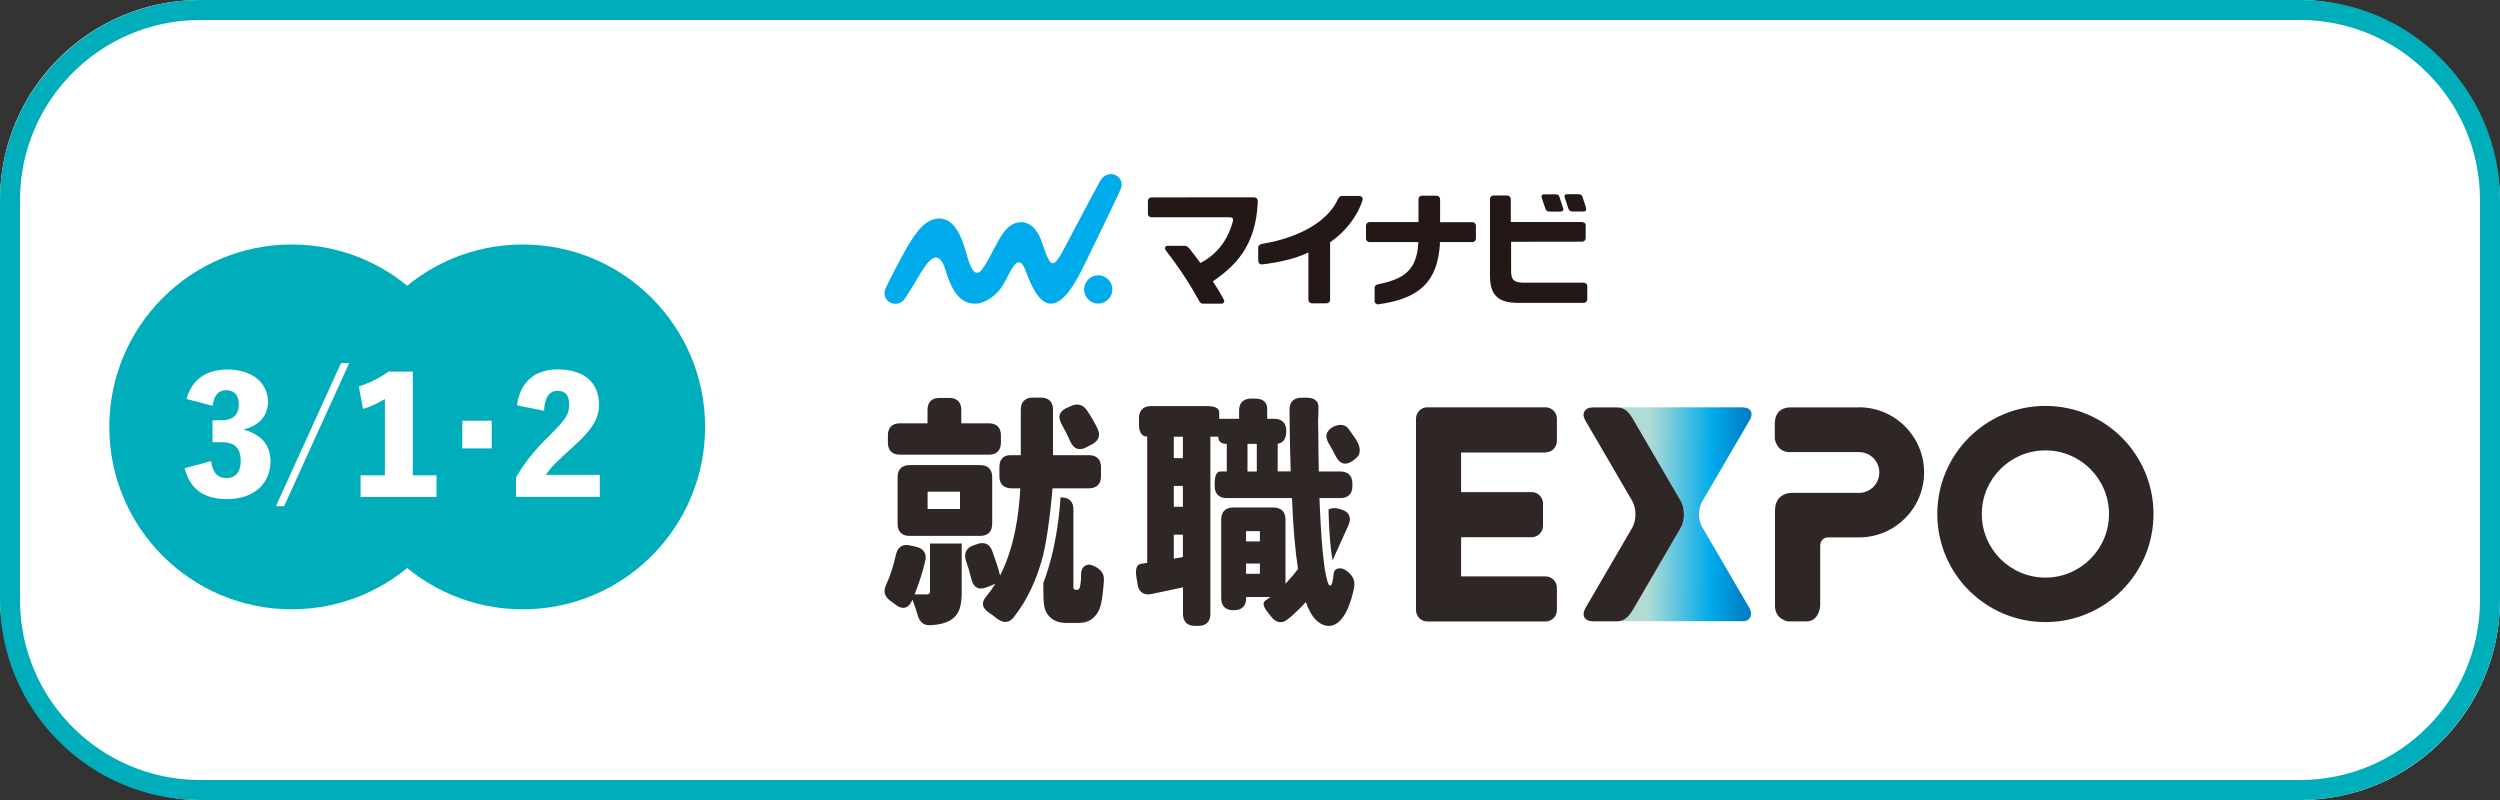 <?xml version="1.0" encoding="UTF-8"?>
<svg id="a" data-name="レイヤー 1" xmlns="http://www.w3.org/2000/svg" width="250" height="80" xmlns:xlink="http://www.w3.org/1999/xlink" viewBox="0 0 250 80">
  <rect x="0" y="0" width="250" height="80" fill="#333333" stroke="none"/>
  <defs>
    <linearGradient id="b" data-name="Gradation" x1="160.57" y1="51.35" x2="174.47" y2="51.52" gradientUnits="userSpaceOnUse">
      <stop offset="0" stop-color="#b0dcd5"/>
      <stop offset=".31" stop-color="#b0dcd5"/>
      <stop offset=".76" stop-color="#00abeb"/>
      <stop offset="1" stop-color="#0080c8"/>
    </linearGradient>
  </defs>
  <rect x="0" y="0" width="250" height="80" rx="20" ry="20" fill="#fff" stroke-width="0"/>
  <path d="m230,2c9.93,0,18,8.07,18,18v40c0,9.93-8.07,18-18,18H20c-9.93,0-18-8.07-18-18V20C2,10.07,10.07,2,20,2h210m0-2H20C9,0,0,9,0,20v40c0,11,9,20,20,20h210c11,0,20-9,20-20V20c0-11-9-20-20-20h0Z" fill="#00aebb" stroke-width="0"/>
  <g>
    <g>
      <circle cx="29.17" cy="42.69" r="18.24" fill="#00aebb" stroke-width="0"/>
      <circle cx="52.27" cy="42.69" r="18.24" fill="#00aebb" stroke-width="0"/>
      <g>
        <path d="m18.65,39.9c.54-1.94,1.96-2.95,4.09-2.95,2.53,0,4.06,1.38,4.06,3.24,0,1.38-.93,2.42-2.43,2.74v.03c1.74.48,2.68,1.53,2.68,3.16,0,2.28-1.71,3.79-4.35,3.79-2.29,0-3.7-.97-4.24-3.09l2.65-.71c.14,1.16.67,1.7,1.54,1.7s1.42-.6,1.42-1.7c0-1.17-.47-1.89-1.89-1.89h-.93v-2.19h.85c1.29,0,1.78-.61,1.78-1.6,0-.9-.46-1.41-1.24-1.41s-1.23.46-1.38,1.56l-2.64-.69Z" fill="#fff" stroke-width="0"/>
        <path d="m28.41,50.62h-.82l6.51-14.31h.82l-6.51,14.31Z" fill="#fff" stroke-width="0"/>
        <path d="m41.28,47.53h2.37v2.17h-7.59v-2.17h2.43v-7.63c-.6.38-1.39.75-2.19.99l-.42-2.25c1.08-.34,2.08-.84,2.97-1.48h2.43v10.38Z" fill="#fff" stroke-width="0"/>
      </g>
      <path d="m51.7,40.54c.29-2.31,1.78-3.6,4.06-3.6,2.53,0,4.14,1.21,4.14,3.52,0,1.42-.73,2.56-2.58,4.21-1.57,1.41-2.28,2.1-2.74,2.82h5.4v2.2h-8.38v-1.93c.81-1.43,1.78-2.67,3.49-4.35,1.51-1.49,1.83-2.02,1.83-2.97s-.45-1.36-1.15-1.36c-.85,0-1.32.69-1.36,2l-2.7-.54Z" fill="#fff" stroke-width="0"/>
      <path d="m49.17,44.84h-2.94v-2.77h2.94v2.77Z" fill="#fff" stroke-width="0"/>
    </g>
    <g>
      <g>
        <path d="m154.55,45.24c.63,0,1.14-.51,1.14-1.14v-2.23c0-.63-.51-1.14-1.14-1.14h-11.81c-.63,0-1.14.51-1.14,1.14v19.14c0,.63.51,1.14,1.14,1.14h11.81c.63,0,1.14-.51,1.14-1.14v-2.23c0-.63-.51-1.14-1.14-1.14h-8.44v-3.92h7.05c.63,0,1.14-.51,1.14-1.14v-2.23c0-.63-.51-1.14-1.14-1.14h-7.05v-3.96h8.44Z" fill="#2f2725" stroke-width="0"/>
        <g>
          <path d="m185.9,40.74h-6.85s-1.57-.1-1.57,1.61v1.54s.19,1.32,1.46,1.32h6.95c1.13,0,2.04.91,2.04,2.04s-.91,2.04-2.04,2.04h-6.73s-1.66-.05-1.66,1.77v9.55c0,1.31,1.28,1.53,1.28,1.53h1.87c1.27,0,1.37-1.53,1.37-1.53v-5.97c0-1.02.93-.9.93-.9h2.95c3.59,0,6.51-2.91,6.51-6.5s-2.92-6.51-6.51-6.51Z" fill="#2f2725" stroke-width="0"/>
          <g>
            <path d="m170.18,52.65c-.64-1.35.02-2.47.02-2.47l4.86-8.32s.53-1.13-.92-1.13h-13.25s.8,0,.8,0c.85,0,1.27.6,1.69,1.32l4.69,8.05c.42.73.42,1.92,0,2.65l-4.69,8.05c-.42.73-.84,1.32-1.69,1.32h-1.36,14.01c.06,0,.45,0,.67-.35.24-.4-.04-.92-.04-.92l-4.8-8.22Z" fill="url(#b)" stroke-width="0"/>
            <path d="m168.08,50.11l-4.69-8.05c-.42-.73-.84-1.32-1.69-1.32h-2.39c-.85,0-1.2.6-.77,1.32l4.69,8.05c.42.73.42,1.92,0,2.65l-4.69,8.05c-.42.73-.08,1.32.77,1.32h2.39c.85,0,1.27-.6,1.69-1.32l4.69-8.05c.42-.73.42-1.92,0-2.65Z" fill="#2f2725" stroke-width="0"/>
          </g>
        </g>
        <path d="m204.54,40.59c-5.97,0-10.81,4.84-10.81,10.81s4.84,10.81,10.81,10.81,10.81-4.84,10.81-10.81-4.84-10.81-10.81-10.81Zm0,17.17c-3.51,0-6.36-2.85-6.36-6.36s2.85-6.36,6.36-6.36,6.36,2.85,6.36,6.36-2.85,6.36-6.36,6.36Z" fill="#2f2725" stroke-width="0"/>
      </g>
      <g>
        <g>
          <g>
            <path d="m107.02,44.13c.34.74.86.98,1.58.62l.55-.29c.67-.34.94-.86.62-1.56-.29-.62-.67-1.27-1.08-1.87-.41-.6-.98-.72-1.63-.41l-.43.19c-.74.36-.86.91-.46,1.63.31.55.62,1.13.84,1.68Z" fill="#2f2725" stroke-width="0"/>
            <path d="m89.98,45.47h8.91c.77,0,1.2-.43,1.2-1.2v-.74c0-.77-.43-1.2-1.2-1.2h-2.76v-1.34c0-.77-.43-1.2-1.2-1.2h-.98c-.77,0-1.2.43-1.2,1.2v1.34h-2.76c-.77,0-1.2.43-1.2,1.2v.74c0,.77.43,1.2,1.2,1.2Z" fill="#2f2725" stroke-width="0"/>
            <path d="m99.22,52.39v-4.68c0-.77-.43-1.2-1.2-1.2h-7.06c-.77,0-1.2.43-1.2,1.2v4.68c0,.77.43,1.2,1.2,1.2h7.06c.77,0,1.2-.43,1.2-1.2Zm-3.22-1.49h-3.24v-1.73h3.24v1.73Z" fill="#2f2725" stroke-width="0"/>
            <path d="m93,59.13c0,.24-.1.31-.34.31h-1.2c.41-1.03.79-2.16,1.06-3.34.19-.74-.17-1.25-.91-1.42l-.6-.14c-.77-.17-1.25.17-1.42.94-.24,1.06-.55,2.09-.96,2.95-.31.67-.22,1.18.38,1.63.17.12.34.24.48.36.65.55,1.3.48,1.66-.26.05-.07.07-.12.1-.19.17.46.36.98.5,1.49.19.72.58,1.1,1.32,1.06.77-.05,1.44-.17,2.02-.53.84-.53,1.08-1.39,1.08-2.78v-4.86h-3.17v4.78Z" fill="#2f2725" stroke-width="0"/>
            <path d="m108.9,48.83c.77,0,1.2-.43,1.2-1.2v-.91c0-.77-.43-1.2-1.2-1.2h-3.6v-4.56c0-.77-.43-1.2-1.2-1.2h-.82c-.77,0-1.2.43-1.2,1.2v4.56h-1.06c-.7,0-1.08.43-1.08,1.2v.91c0,.77.43,1.2,1.2,1.2h.89c-.14,2.74-.62,5.98-2.02,8.71-.19-.74-.48-1.61-.79-2.45-.26-.72-.82-.94-1.54-.67l-.34.12c-.72.26-.98.79-.74,1.54.22.62.41,1.27.55,1.87.19.79.72,1.1,1.49.79l.89-.36c-.26.43-.55.84-.89,1.25-.53.62-.46,1.13.22,1.61.29.19.55.38.82.6.6.48,1.2.5,1.68-.1,1.44-1.8,2.37-3.97,2.95-6.19.65-2.8.94-6.72.94-6.72h3.65Z" fill="#2f2725" stroke-width="0"/>
            <path d="m109.5,56.66c-.16-.08-.54-.31-.92-.12-.5.24-.47.84-.47.84,0,.41-.02.72-.05.91-.02.22-.07.46-.12.55-.05.1-.14.14-.19.14h-.19c-.07,0-.17-.05-.22-.17v-7.87c0-.77-.43-1.2-1.2-1.2h-.09c-.07,1.22-.38,5.08-1.72,8.56v.56c0,1.7.1,2.18.53,2.71.41.5,1.08.72,1.73.72h1.3c.53,0,1.06-.17,1.39-.46.41-.36.67-.79.82-1.44.12-.46.22-1.34.29-2.3.05-.7-.26-1.1-.89-1.44Z" fill="#2f2725" stroke-width="0"/>
          </g>
          <g>
            <path d="m135.81,44.33c-.13-.28-.5-.83-.96-1.45-.46-.62-1.21-.33-1.34-.28,0,0-.71.24-.85.83-.14.59.41,1.14.8,1.97.39.84.77.99,1.13.96.36-.04.71-.24,1.13-.65s.22-1.1.09-1.38Z" fill="#2f2725" stroke-width="0"/>
            <path d="m133.74,56.87c-.39.12-.38.55-.38.55h0c-.07.73-.18,1.14-.34,1.14-.17,0-.29-.38-.43-1.06-.25-1.16-.42-3.33-.52-5.05,0,0,0,0,0,0-.04-.68-.08-1.51-.11-2.28,0-.22-.01-.36-.01-.36h2.09c.77,0,1.2-.43,1.2-1.2v-.26c0-.77-.43-1.2-1.2-1.2h-2.16c-.02-1.3-.05-2.57-.05-3.99,0,0-.04-1.22,0-1.51l.02-.94c0-.62-.43-.94-1.2-.94h-.5c-.77,0-1.2.43-1.2,1.2.02,2.23.05,4.23.12,6.17h-1.3v-2.77c.46-.03.86-.45.86-1.19v-.1c0-.77-.43-1.2-1.2-1.2h-.71v-1.01c0-.65-.43-1.01-1.2-1.01h-.41c-.77,0-1.2.43-1.2,1.2v.82h-1.99v-.65c0-.41-.43-.62-1.2-.62h-5.62c-.77,0-1.2.43-1.2,1.2v.65c0,.77.29,1.2.82,1.2v12.63c-.22.02-.43.07-.65.1-.41.07-.55.53-.43,1.3l.12.77c.14.79.65,1.1,1.42.94,1.01-.22,2.06-.43,3.12-.67v2.66c0,.77.43,1.2,1.2,1.2h.34c.77,0,1.2-.43,1.2-1.2v-17.72h.79c0,.74.74.72.74.72h.11v2.76h-.66c-.36,0-.55.43-.55,1.2v.26c0,.77.43,1.2,1.2,1.2h6.53c.1,2.74.31,5.19.6,7.08-.38.53-.82,1.01-1.25,1.49v-6.43c0-.77-.43-1.2-1.2-1.2h-4.03c-.77,0-1.2.43-1.2,1.2v7.87c0,.77.43,1.2,1.2,1.2h.1c.77,0,1.2-.43,1.2-1.2v-.12h2.42l-.5.36c-.34.24-.19.65.34,1.3l.24.31c.5.62,1.08.74,1.68.24.62-.5,1.22-1.08,1.78-1.7.55,1.54,1.32,2.35,2.3,2.38.74,0,1.85-.62,2.52-3.75.14-.72-.07-1.2-.58-1.63-.28-.25-.68-.47-1.06-.34Zm-15.45-1.17l-.91.17v-2.4h.91v2.23Zm0-5.02h-.91v-2.09h.91v2.09Zm0-4.87h-.91v-2.14h.91v2.14Zm7.39,1.34h-.93v-2.76h.93v2.76Zm.31,10.23h-1.39v-1.03h1.39v1.03Zm0-3.24h-1.39v-1.03h1.39v1.03Z" fill="#2f2725" stroke-width="0"/>
            <path d="m134.06,50.92l-.29-.07c-.37-.08-.68-.04-.92.11.02,1.01.11,3.47.41,5.07.66-1.45,1.58-3.48,1.63-3.61.28-.76-.05-1.3-.84-1.49Z" fill="#2f2725" stroke-width="0"/>
          </g>
        </g>
        <g>
          <path d="m158.61,20.79c-.11-.33-.28-.85-.34-1.04l-.02-.06c-.06-.18-.2-.27-.38-.27h-1.17c-.15,0-.2.08-.21.09-.04.06-.06.13-.03.22.03.09.27.8.39,1.16.04.12.15.26.43.26h1.04c.17,0,.23-.05.26-.1.04-.06.06-.14.01-.26" fill="#231815" stroke-width="0"/>
          <path d="m155.95,19.68c-.05-.16-.19-.25-.38-.25h-1.17c-.13,0-.18.05-.21.09-.04.06-.06.14-.03.22.03.09.27.8.39,1.16.04.12.15.26.43.26h1.05c.15,0,.23-.05.26-.1.05-.06.06-.15.02-.26-.13-.38-.35-1.04-.37-1.11" fill="#231815" stroke-width="0"/>
          <path d="m111.24,28.94c0,.78-.63,1.41-1.41,1.42-.78,0-1.41-.63-1.42-1.41,0-.78.63-1.42,1.41-1.42.78,0,1.42.63,1.42,1.41" fill="#00abeb" stroke-width="0"/>
          <path d="m112.08,18.89c.24-.57-.03-1.2-.62-1.42-.59-.21-1.16.11-1.46.65-.49.87-3.01,5.65-3.43,6.44-.42.79-.96,1.93-1.4,1.75-.41-.16-.89-1.9-1.09-2.39-.36-.88-1.1-1.93-2.33-1.66-.94.2-1.48.94-2.33,2.58-.47.9-.76,1.49-1.19,2.07-.87,1.19-1.37-.77-1.66-1.78-.39-1.36-1.09-3.28-2.64-3.28-.86,0-1.78.51-2.92,2.36-.67,1.08-2.23,4.1-2.46,4.64-.25.57-.03,1.19.54,1.44.57.25,1.14,0,1.47-.53,1.1-1.7,1.4-2.37,1.96-3.15.6-.83,1.42-1.58,2.04.42.39,1.26,1.08,3.33,2.93,3.34,1.11,0,2.27-.95,2.81-1.87.61-1.04.76-1.59,1.23-2.09.24-.25.59-.35.92.39.32.72.99,2.98,2.18,3.47,1.68.7,3.25-2.69,3.8-3.77.44-.87,3.46-7.14,3.65-7.6" fill="#00abeb" stroke-width="0"/>
          <path d="m125.71,19.86c-.09-.09-.21-.13-.37-.13h0c-.5,0-10.19.01-10.19.01-.09,0-.19.03-.27.12-.05.05-.09.15-.09.24v1.29c0,.18.16.34.35.34h.06s7.11,0,7.43,0h.3c.22,0,.28.04.33.11.11.15,0,.38-.02.44-.49,1.77-1.57,3.15-3.11,3.97l-.09.05-.06-.08c-.38-.52-.66-.88-.99-1.3l-.05-.06c-.15-.19-.33-.28-.46-.28h-1.72c-.1,0-.19.04-.24.15-.03.07-.03.18.03.27,1.48,1.92,2.49,3.5,3.39,5.14.07.13.2.23.38.23h-.04,1.9c.09,0,.16-.05.21-.14.03-.05.06-.15,0-.25-.28-.52-.47-.88-1.05-1.75l-.06-.09.09-.06c2.18-1.53,4.22-3.49,4.41-7.9,0-.11-.01-.22-.09-.31" fill="#231815" stroke-width="0"/>
          <path d="m136.19,19.71c-.09-.1-.18-.11-.28-.12-.2,0-1.12,0-1.69,0-.18,0-.35.15-.4.27-.97,2.21-3.77,3.89-7.63,4.53-.25.05-.37.2-.37.36v1.33c0,.11.05.2.11.26.11.09.22.11.31.1,1.87-.23,3.3-.6,4.44-1.12l.16-.07v4.73c0,.19.15.35.37.35h1.46c.19,0,.34-.18.34-.33v-5.77s.04-.03.04-.03c1.46-.99,2.73-2.62,3.21-4.21.03-.12-.02-.23-.06-.28" fill="#231815" stroke-width="0"/>
          <path d="m143.98,24.32v-.11s3.26,0,3.26,0c.08,0,.17-.03.25-.11.06-.05.1-.16.1-.24v-1.28c0-.11-.04-.19-.09-.24-.08-.09-.18-.12-.26-.12h-3.23s0-2.29,0-2.29c0-.16-.11-.36-.37-.36h-1.44c-.1,0-.19.04-.26.11-.05.05-.09.14-.09.24v2.29s-4.88,0-4.88,0c-.08,0-.18.02-.27.11-.05.05-.1.15-.1.26v1.29c0,.16.13.34.36.34h4.87s0,.11,0,.11c-.17,2.79-1.51,3.59-4.03,4.11-.22.05-.34.16-.34.35v1.33c0,.1.04.18.11.24.07.06.18.1.27.08,4.22-.58,5.94-2.35,6.16-6.13" fill="#231815" stroke-width="0"/>
          <path d="m158.44,22.3c-.06-.05-.15-.1-.23-.1h-7.13s0-2.28,0-2.28c0-.12-.05-.2-.1-.26-.08-.08-.18-.11-.27-.11h-1.36c-.18,0-.35.14-.35.36v7.67c.01,1.91.76,2.71,2.86,2.71h6.54c.18-.01.33-.19.33-.36v-1.3c0-.18-.14-.36-.35-.36h-5.82s0,0,0,0c-.53,0-.92-.03-1.14-.22-.28-.24-.31-.58-.31-1.11v-2.76s7.1-.01,7.1-.01c.21,0,.36-.17.36-.36v-1.28c0-.13-.06-.2-.11-.25" fill="#231815" stroke-width="0"/>
        </g>
      </g>
    </g>
  </g>
</svg>